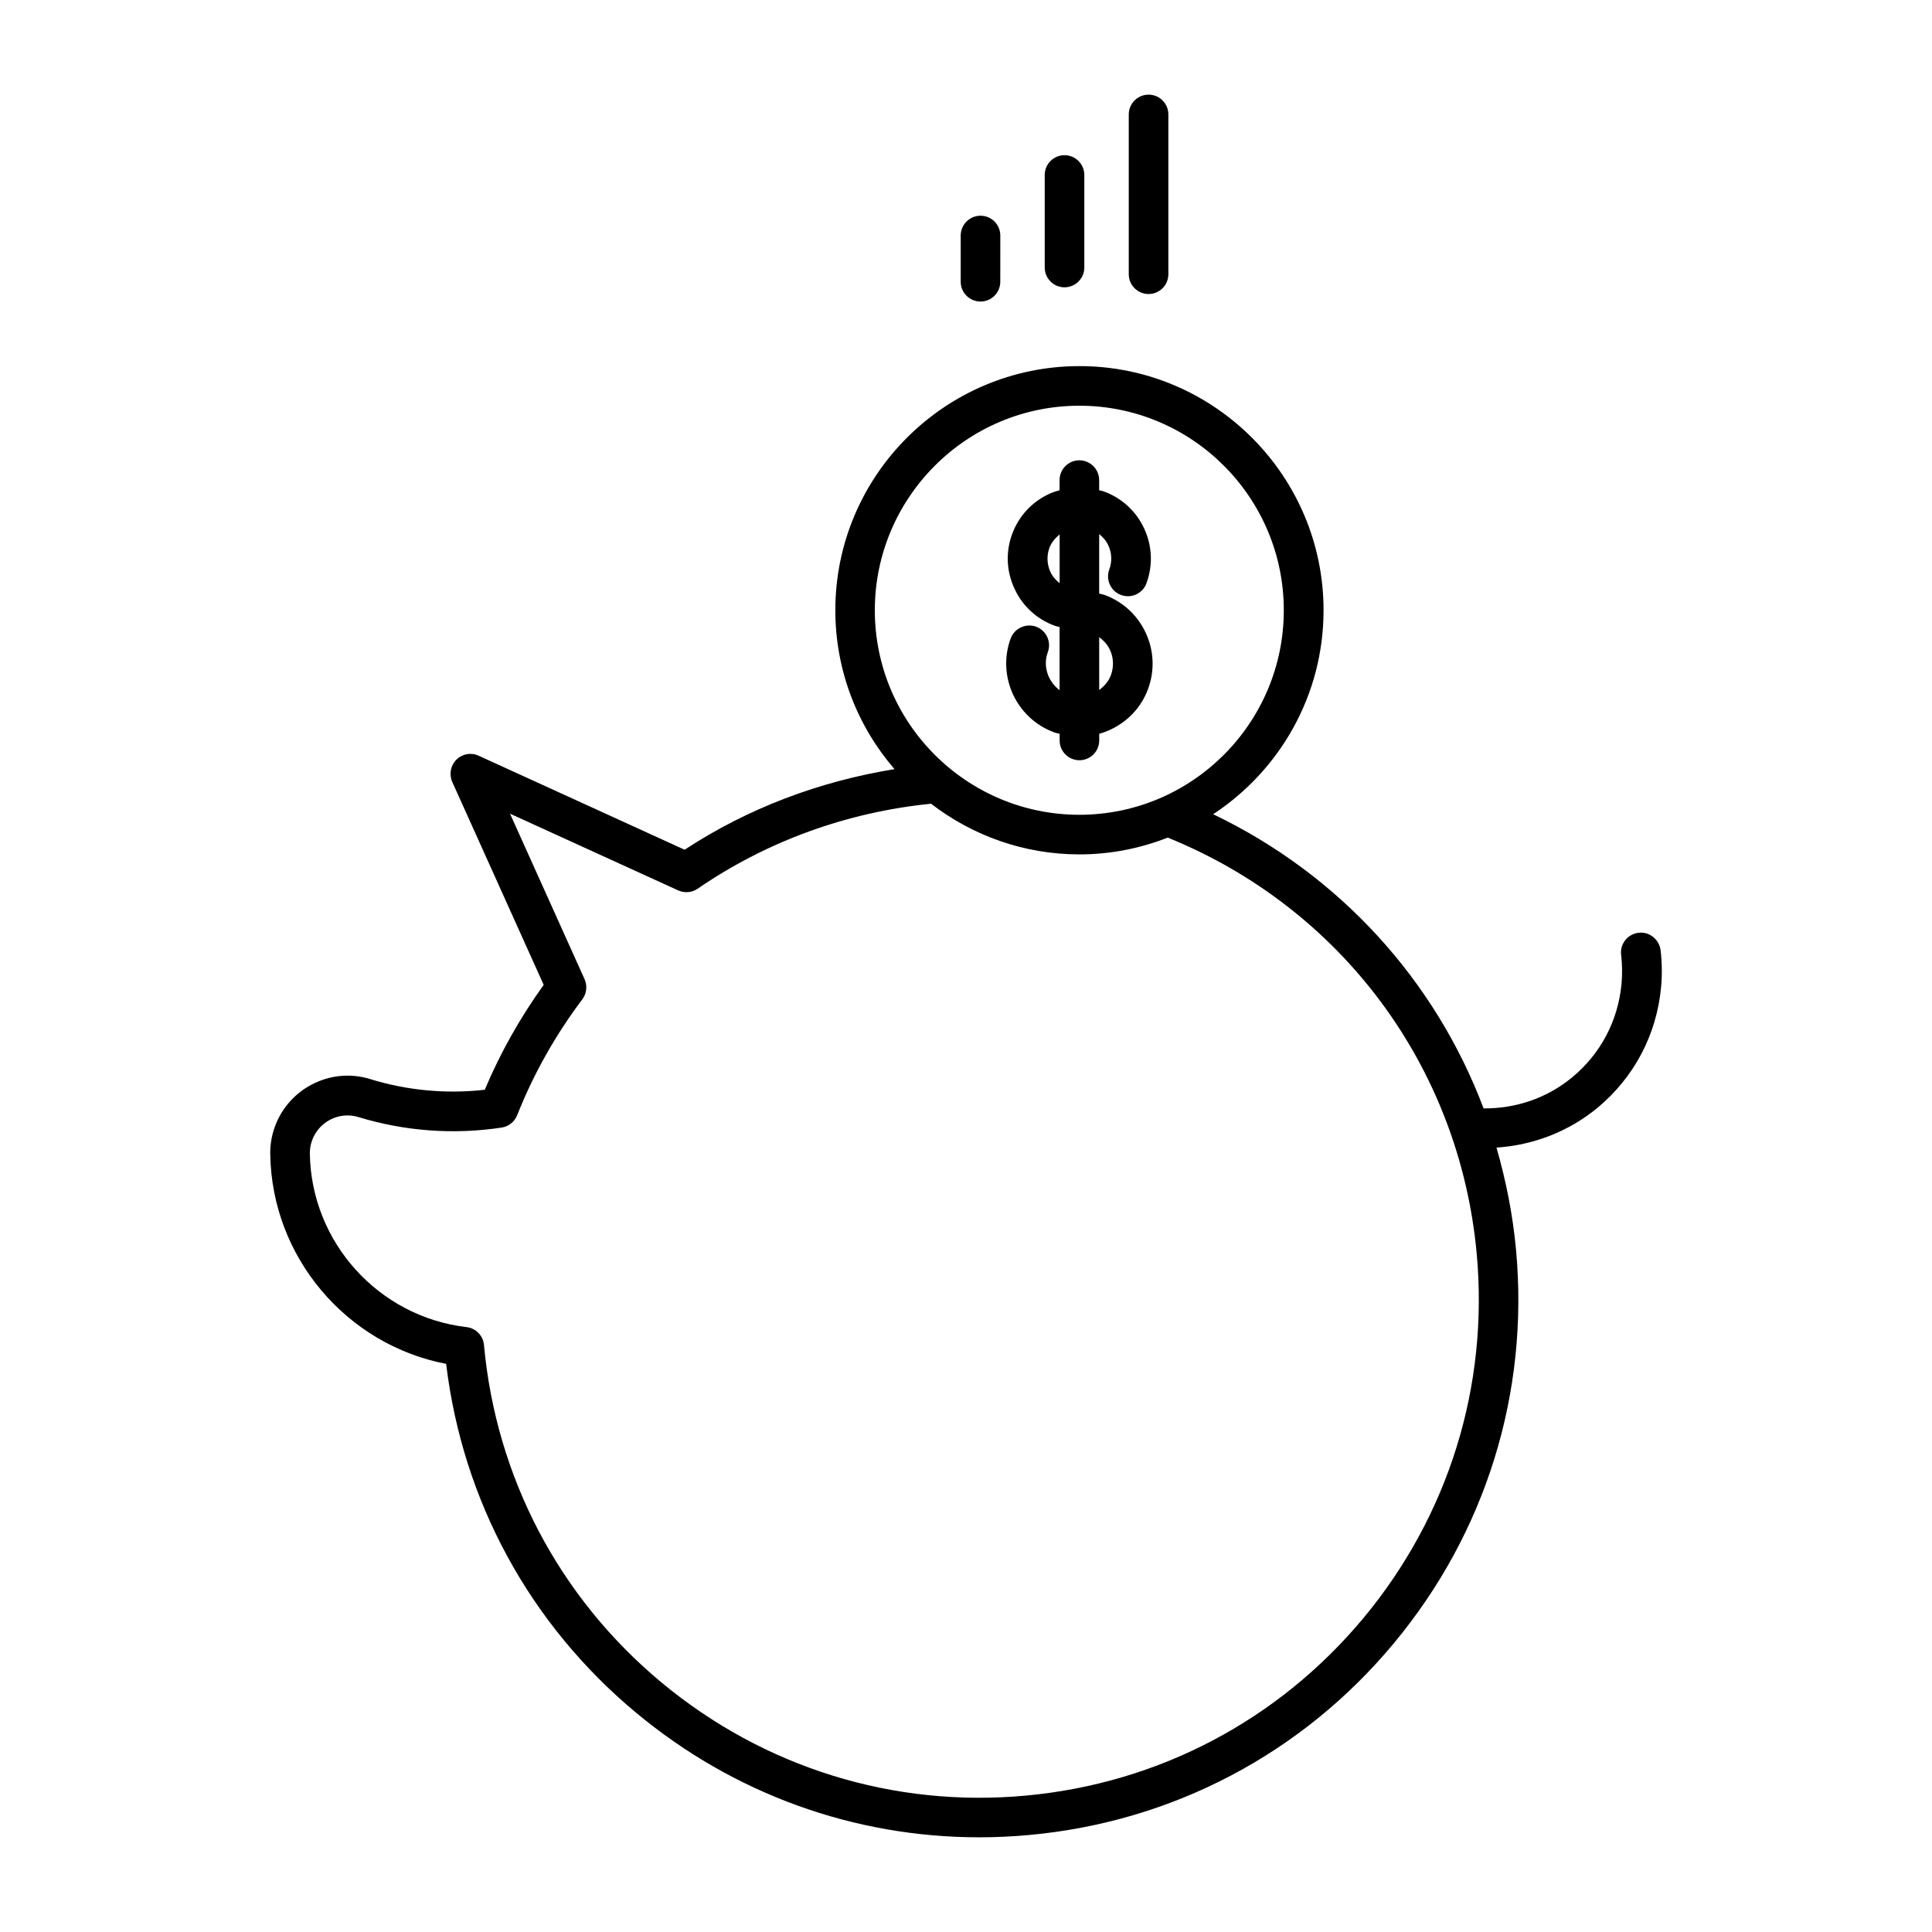 <?xml version="1.0" encoding="UTF-8"?>
<!-- Uploaded to: SVG Repo, www.svgrepo.com, Generator: SVG Repo Mixer Tools -->
<svg fill="#000000" width="800px" height="800px" version="1.1" viewBox="144 144 512 512" xmlns="http://www.w3.org/2000/svg">
 <g>
  <path d="m578.22 391.2c-2.867 0.336-4.945 2.93-4.609 5.816 0.305 2.582 0.348 5.184 0.105 7.727-0.902 9.73-5.512 18.516-13.059 24.75-6.688 5.543-14.945 8.301-23.488 8.25-12.816-33.965-38.176-61.926-71.668-77.965 17.613-11.586 29.254-31.469 29.254-54.055 0-35.664-29.031-64.699-64.676-64.699-35.664 0-64.707 29.031-64.707 64.699 0 16.078 5.918 30.785 15.68 42.109-19.805 3.211-38.824 10.316-55.617 21.359l-54.609-24.93c-2.004-0.914-4.324-0.492-5.887 1.07-1.531 1.531-1.973 3.883-1.09 5.879l24.234 53.793c-6.234 8.66-11.484 17.98-15.617 27.793-10.148 1.164-20.562 0.199-30.344-2.824-10.758-3.348-22.281 2.781-25.602 13.57-0.641 2.066-0.945 4.207-0.902 6.352 0.43 27.289 20.195 50.465 46.613 55.547 4.367 36.297 22.156 69.023 50.391 92.492 25.848 21.492 57.703 32.973 90.898 32.973 4.398 0 8.848-0.211 13.32-0.621 37.902-3.496 72.223-21.539 96.555-50.82 24.352-29.285 35.855-66.293 32.371-104.23-0.859-9.332-2.664-18.367-5.184-27.109 9.781-0.66 19.082-4.199 26.797-10.57 9.676-8.039 15.641-19.355 16.816-31.875 0.305-3.285 0.262-6.602-0.125-9.898-0.375-2.856-3.039-4.973-5.852-4.586zm-148.18-139.68c29.871 0 54.18 24.309 54.18 54.203 0 29.895-24.309 54.203-54.18 54.203-29.883 0-54.203-24.297-54.203-54.203 0.016-29.875 24.324-54.203 54.203-54.203zm75.301 321.26c-22.566 27.121-54.348 43.844-89.48 47.074-35.066 3.254-69.398-7.422-96.543-29.965-27.121-22.547-43.832-54.348-47.062-89.457-0.219-2.477-2.152-4.449-4.609-4.734-23.312-2.731-41.164-22.473-41.531-45.941-0.02-1.051 0.125-2.09 0.43-3.074 1.617-5.269 7.199-8.281 12.5-6.633 12.195 3.738 25.297 4.703 37.922 2.762 1.828-0.273 3.379-1.523 4.082-3.254 4.344-10.969 10.172-21.309 17.277-30.73 1.145-1.531 1.375-3.57 0.598-5.32l-19.766-43.875 44.586 20.34c1.68 0.754 3.633 0.586 5.144-0.453 18.348-12.625 39.707-20.32 61.852-22.523 10.906 8.387 24.52 13.426 39.328 13.426 8.262 0 16.133-1.605 23.395-4.449 46.004 18.652 77.324 60.699 81.879 110.25 3.207 35.145-7.445 69.426-30 96.559z"/>
  <path d="m418.58 310.08c-2.688-0.977-5.742 0.41-6.75 3.129-3.672 10.035 1.523 21.211 11.547 24.875 0.473 0.188 0.965 0.242 1.438 0.379v1.762c0 2.898 2.34 5.246 5.246 5.246 2.887 0 5.246-2.352 5.246-5.246v-1.762c5.785-1.637 10.738-5.856 12.953-11.914 1.785-4.859 1.555-10.129-0.621-14.832-2.195-4.703-6.066-8.27-10.926-10.055-0.473-0.168-0.945-0.242-1.418-0.348v-15.777c0.988 0.809 1.848 1.754 2.402 2.961 0.965 2.047 1.051 4.336 0.262 6.445-0.988 2.719 0.41 5.742 3.137 6.738 2.707 1.008 5.742-0.387 6.727-3.117 1.742-4.754 1.531-9.898-0.598-14.484-2.129-4.598-5.918-8.094-10.684-9.836-0.41-0.148-0.84-0.211-1.25-0.316v-2.699c0-2.887-2.383-5.246-5.246-5.246-2.906 0-5.246 2.363-5.246 5.246v2.688c-0.922 0.25-1.848 0.547-2.731 0.957-4.609 2.129-8.094 5.91-9.844 10.664-1.742 4.754-1.523 9.898 0.641 14.484 2.109 4.598 5.91 8.082 10.684 9.824 0.41 0.148 0.82 0.211 1.25 0.293v16.762c-3.055-2.309-4.492-6.309-3.117-10.066 1.012-2.742-0.383-5.746-3.102-6.754zm19.531 6.059c1.027 2.152 1.102 4.578 0.285 6.801-0.621 1.66-1.762 2.906-3.098 3.914v-13.992c1.176 0.871 2.172 1.922 2.812 3.277zm-15.723-20.531c-0.945-2.047-1.051-4.336-0.262-6.465 0.535-1.438 1.523-2.562 2.688-3.516v12.922c-1.008-0.801-1.871-1.754-2.426-2.941z"/>
  <path d="m403.84 223.91c2.906 0 5.246-2.352 5.246-5.246l0.004-12.25c0-2.887-2.34-5.246-5.246-5.246-2.887 0-5.246 2.363-5.246 5.246v12.25c-0.004 2.894 2.344 5.246 5.242 5.246z"/>
  <path d="m426.11 220.14c2.887 0 5.246-2.363 5.246-5.246v-24.52c0-2.898-2.363-5.246-5.246-5.246-2.906 0-5.246 2.352-5.246 5.246v24.508c-0.004 2.91 2.34 5.258 5.246 5.258z"/>
  <path d="m448.38 221.92c2.906 0 5.246-2.363 5.246-5.246v-42.344c0-2.898-2.34-5.246-5.246-5.246-2.887 0-5.246 2.352-5.246 5.246v42.332c-0.004 2.906 2.359 5.258 5.246 5.258z"/>
 </g>
</svg>